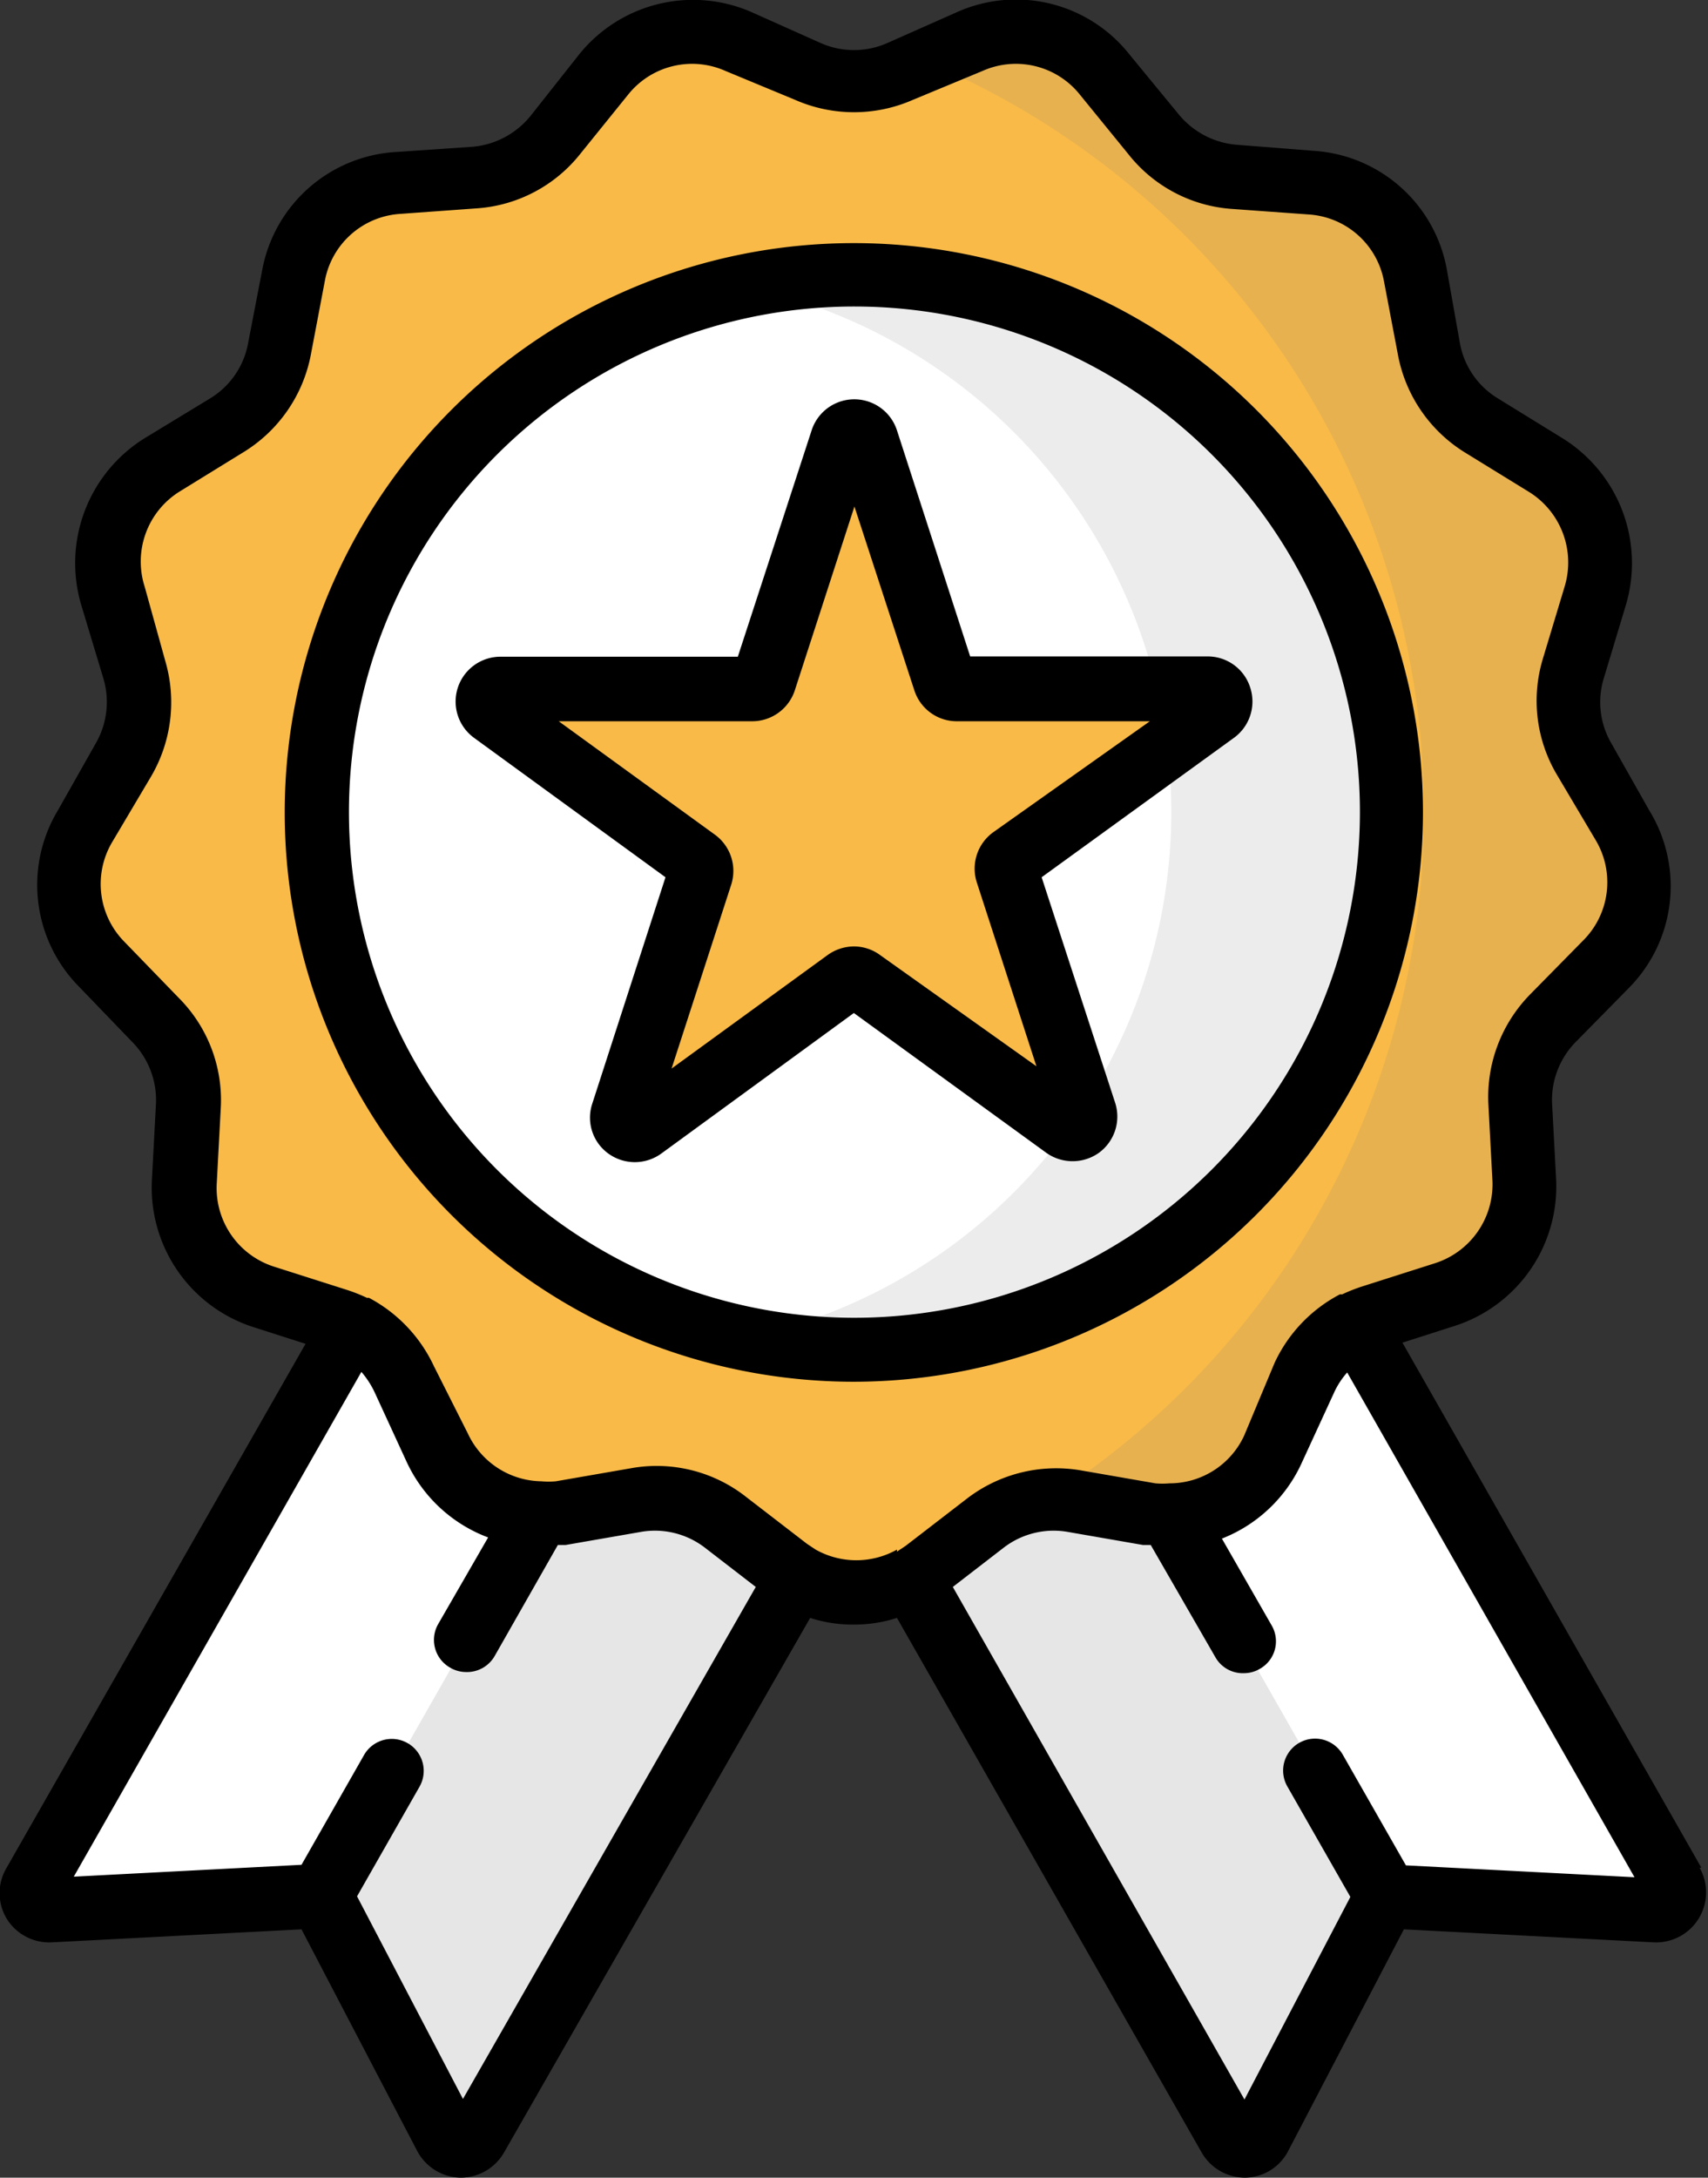 <?xml version="1.0" encoding="UTF-8"?> <svg xmlns="http://www.w3.org/2000/svg" viewBox="0 0 59.03 75.24"><rect x="0" y="0" width="59.03" height="75.24" fill="#333333" stroke="none"/><defs><style>.cls-1{fill:#fff;}.cls-2{fill:#e6e6e6;}.cls-3{fill:#f9ba48;}.cls-4{fill:gray;opacity:0.15;}</style></defs><title>badge</title><g id="Layer_2" data-name="Layer 2"><g id="Layer_1-2" data-name="Layer 1"><path class="cls-1" d="M57.84,65.08,40.25,34.19,29.51,40.31,18.77,34.19,1.18,65.08a.63.63,0,0,0,.58.93l9.34-.49,4.35,8.28a.62.62,0,0,0,1.09,0l13-22.77,13,22.77a.62.62,0,0,0,1.09,0l4.35-8.28,9.34.49A.62.62,0,0,0,57.84,65.08Z"></path><path class="cls-2" d="M47.93,65.52,43.58,73.8a.62.62,0,0,1-1.09,0l-13-22.77-13,22.77a.62.62,0,0,1-1.09,0L11.1,65.52,26.45,38.57l3.06,1.74,3.06-1.74Z"></path><path class="cls-3" d="M31.11,2.5l2.4-1.06a3.94,3.94,0,0,1,4.68,1.15l1.64,2.06a4,4,0,0,0,2.82,1.48l2.62.18A3.94,3.94,0,0,1,48.88,9.5l.5,2.59a3.92,3.92,0,0,0,1.8,2.61l2.24,1.38a4,4,0,0,1,1.71,4.51l-.76,2.52a4,4,0,0,0,.38,3.16l1.35,2.26a4,4,0,0,1-.58,4.78l-1.85,1.88a3.93,3.93,0,0,0-1.13,3l.14,2.63a4,4,0,0,1-2.74,4l-2.5.8a3.92,3.92,0,0,0-2.38,2.11L44,50.06a4,4,0,0,1-4.27,2.24l-2.59-.45a3.9,3.9,0,0,0-3.09.76l-2.09,1.6a3.92,3.92,0,0,1-4.81,0L25,52.61a3.9,3.9,0,0,0-3.09-.76l-2.59.45a4,4,0,0,1-4.27-2.24L14,47.67a3.92,3.92,0,0,0-2.38-2.11l-2.5-.8a4,4,0,0,1-2.74-4l.14-2.63a4,4,0,0,0-1.13-3L3.51,33.31a4,4,0,0,1-.58-4.78l1.34-2.26a3.94,3.94,0,0,0,.39-3.16L3.9,20.59a4,4,0,0,1,1.71-4.51L7.85,14.7a4,4,0,0,0,1.8-2.61l.5-2.59a3.94,3.94,0,0,1,3.61-3.19l2.62-.18A4,4,0,0,0,19.2,4.65l1.64-2.06a3.94,3.94,0,0,1,4.68-1.15l2.4,1.06a4,4,0,0,0,3.19,0Z"></path><path class="cls-1" d="M48.08,28.07A18.57,18.57,0,1,1,29.51,9.5,18.56,18.56,0,0,1,48.08,28.07Z"></path><path class="cls-4" d="M29.51,9.5a18.88,18.88,0,0,0-3.79.39,18.57,18.57,0,0,1,0,36.35,18.18,18.18,0,0,0,3.79.39,18.57,18.57,0,1,0,0-37.13Zm26.59,19-1.35-2.26a4,4,0,0,1-.38-3.16l.76-2.52a4,4,0,0,0-1.71-4.51L51.18,14.7a3.92,3.92,0,0,1-1.8-2.61l-.5-2.59a3.94,3.94,0,0,0-3.61-3.19l-2.62-.18a4,4,0,0,1-2.82-1.48L38.19,2.59a3.94,3.94,0,0,0-4.68-1.15L32,2.12A28.15,28.15,0,0,1,36.19,51.8a3.48,3.48,0,0,1,.91.05l2.59.45A4,4,0,0,0,44,50.06l1.1-2.39a3.92,3.92,0,0,1,2.38-2.11l2.5-.8a4,4,0,0,0,2.74-4l-.14-2.63a3.93,3.93,0,0,1,1.13-3l1.85-1.88a4,4,0,0,0,.58-4.78Z"></path><path class="cls-3" d="M29.94,15.21l2.68,8.27a.46.46,0,0,0,.43.31h8.69a.44.44,0,0,1,.26.8L35,29.7a.46.46,0,0,0-.16.5l2.68,8.27a.44.44,0,0,1-.68.5l-7-5.11a.44.44,0,0,0-.53,0l-7,5.11a.44.44,0,0,1-.68-.5l2.68-8.27a.46.46,0,0,0-.16-.5l-7-5.11a.44.44,0,0,1,.26-.8H26a.45.45,0,0,0,.42-.31l2.69-8.27a.45.45,0,0,1,.85,0Z"></path><path d="M49.18,28.07A19.67,19.67,0,1,0,29.51,47.74,19.69,19.69,0,0,0,49.18,28.07ZM29.51,45.53A17.47,17.47,0,1,1,47,28.07,17.48,17.48,0,0,1,29.51,45.53Zm13.7-21.77a1.54,1.54,0,0,0-1.47-1.08H33.53L31,14.87a1.55,1.55,0,0,0-2.95,0L25.5,22.69H17.29a1.55,1.55,0,0,0-.91,2.8L23,30.31l-2.53,7.82a1.53,1.53,0,0,0,.56,1.73,1.56,1.56,0,0,0,1.82,0L29.51,35l6.65,4.83a1.57,1.57,0,0,0,1.82,0,1.55,1.55,0,0,0,.56-1.73L36,30.31l6.65-4.82a1.55,1.55,0,0,0,.56-1.73Zm-8.89,5a1.55,1.55,0,0,0-.56,1.73l2.06,6.35L30.42,33a1.53,1.53,0,0,0-.91-.3,1.57,1.57,0,0,0-.91.3l-5.39,3.92,2.06-6.35a1.55,1.55,0,0,0-.56-1.73l-5.4-3.92H26a1.55,1.55,0,0,0,1.47-1.07l2.06-6.35,2.07,6.35a1.54,1.54,0,0,0,1.47,1.07h6.67ZM58.8,64.53,48.47,46.39l1.81-.58a5.06,5.06,0,0,0,3.5-5.08l-.14-2.63A2.86,2.86,0,0,1,54.46,36l1.84-1.87A5,5,0,0,0,57,28L55.7,25.7a2.82,2.82,0,0,1-.27-2.27l.76-2.52A5.08,5.08,0,0,0,54,15.14l-2.24-1.38a2.82,2.82,0,0,1-1.3-1.88L50,9.29a5,5,0,0,0-4.61-4.08L42.72,5a2.9,2.9,0,0,1-2-1.07L39.05,1.9a5,5,0,0,0-6-1.47L30.66,1.49h0a2.85,2.85,0,0,1-2.29,0L26,.43A5.05,5.05,0,0,0,20,1.9L18.34,4a2.9,2.9,0,0,1-2,1.07l-2.63.18A5,5,0,0,0,9.07,9.29l-.5,2.59a2.82,2.82,0,0,1-1.3,1.88L5,15.14a5.08,5.08,0,0,0-2.19,5.77l.76,2.52a2.86,2.86,0,0,1-.27,2.27L2,28a5,5,0,0,0,.75,6.11L4.57,36a2.86,2.86,0,0,1,.82,2.14l-.14,2.63a5.06,5.06,0,0,0,3.5,5.08l1.81.58L.23,64.53a1.71,1.71,0,0,0,0,1.76,1.73,1.73,0,0,0,1.56.82l8.63-.45,4,7.66a1.73,1.73,0,0,0,1.5.92h0a1.73,1.73,0,0,0,1.5-.87L28,55.9a4.73,4.73,0,0,0,1.49.23A4.79,4.79,0,0,0,31,55.9L41.53,74.37a1.73,1.73,0,0,0,1.5.87h0a1.7,1.7,0,0,0,1.49-.92l4-7.66,8.63.45a1.73,1.73,0,0,0,1.59-2.58ZM16,72.52l-3.66-7,2.16-3.79a1.1,1.1,0,1,0-1.92-1.09l-2.16,3.79-7.87.41,9.94-17.44a3.09,3.09,0,0,1,.46.71l1.1,2.39a5.06,5.06,0,0,0,2.82,2.62l-1.73,3a1.1,1.1,0,0,0,.42,1.5,1.08,1.08,0,0,0,.54.15,1.1,1.1,0,0,0,1-.56l2.18-3.83.27,0,2.59-.45a2.83,2.83,0,0,1,2.23.55l1.75,1.35ZM31,53.54h0a2.87,2.87,0,0,1-2.81,0h0l-.3-.2-2.09-1.61a5,5,0,0,0-4-1l-2.59.45a2.83,2.83,0,0,1-.5,0h0a2.85,2.85,0,0,1-2.54-1.65L15,47.21a5.12,5.12,0,0,0-2.25-2.37h0l-.07,0h0a5.66,5.66,0,0,0-.68-.27l-2.51-.8a2.85,2.85,0,0,1-2-2.86l.14-2.63a5,5,0,0,0-1.45-3.8L4.3,32.54a2.84,2.84,0,0,1-.42-3.45l1.34-2.26a5.07,5.07,0,0,0,.49-4L5,20.27A2.85,2.85,0,0,1,6.18,17l2.24-1.38a5.06,5.06,0,0,0,2.32-3.35l.49-2.58a2.83,2.83,0,0,1,2.6-2.3l2.63-.19a5,5,0,0,0,3.6-1.89L21.7,3.28a2.83,2.83,0,0,1,3.37-.83l2.41,1a5.06,5.06,0,0,0,4.07,0l2.41-1a2.83,2.83,0,0,1,3.37.83L39,5.33a5,5,0,0,0,3.6,1.89l2.63.19a2.83,2.83,0,0,1,2.6,2.3l.49,2.58a5.06,5.06,0,0,0,2.32,3.35L52.85,17a2.87,2.87,0,0,1,1.23,3.25l-.76,2.52a5,5,0,0,0,.49,4l1.34,2.26a2.84,2.84,0,0,1-.42,3.45l-1.85,1.88a5.06,5.06,0,0,0-1.44,3.8l.14,2.63a2.86,2.86,0,0,1-2,2.86l-2.51.8a5.66,5.66,0,0,0-.68.27h0l-.08,0h0a5.09,5.09,0,0,0-2.26,2.37L43,49.6a2.84,2.84,0,0,1-2.53,1.65h-.05a2.72,2.72,0,0,1-.49,0l-2.59-.45a5.06,5.06,0,0,0-3.95,1l-2.09,1.61-.3.2ZM48.59,64.45l-2.18-3.82a1.1,1.1,0,1,0-1.92,1.09l2.18,3.82-3.66,7L32.93,54.83l1.75-1.35a2.83,2.83,0,0,1,2.23-.55l2.59.45.27,0L42,57.25a1.09,1.09,0,0,0,1,.56,1.08,1.08,0,0,0,.54-.15,1.09,1.09,0,0,0,.41-1.5l-1.72-3A5.06,5.06,0,0,0,45,50.52l1.1-2.39a2.79,2.79,0,0,1,.46-.71l9.93,17.44Z"></path></g></g></svg> 